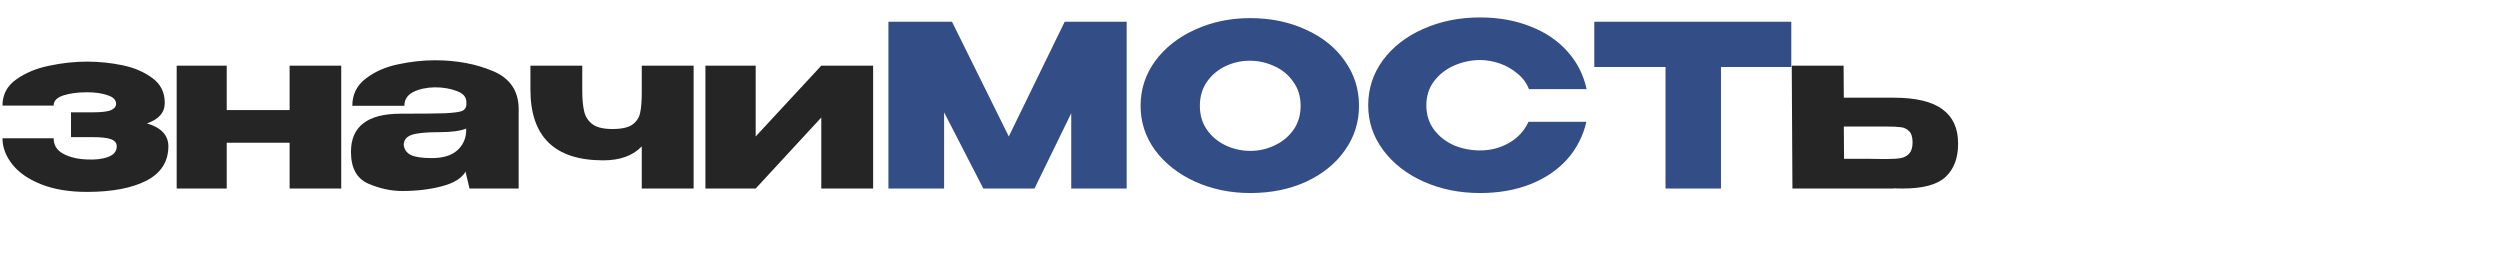 <?xml version="1.0" encoding="UTF-8"?> <svg xmlns="http://www.w3.org/2000/svg" width="610" height="63" viewBox="0 0 610 63" fill="none"><path d="M41.085 35.77C41.048 39.51 39.233 42.297 35.64 44.13C32.047 45.927 27.243 46.825 21.23 46.825C16.867 46.825 13.127 46.202 10.01 44.955C6.893 43.708 4.547 42.077 2.97 40.06C1.393 38.043 0.605 35.935 0.605 33.735H13.09C13.09 35.422 13.878 36.687 15.455 37.53C17.032 38.373 18.957 38.832 21.23 38.905C23.247 39.015 24.952 38.813 26.345 38.3C27.775 37.787 28.49 36.907 28.49 35.66C28.453 34.853 27.977 34.285 27.06 33.955C26.143 33.625 24.622 33.46 22.495 33.46H17.325V27.41H22.495C24.768 27.41 26.308 27.227 27.115 26.86C27.922 26.493 28.325 25.98 28.325 25.32C28.325 24.367 27.628 23.67 26.235 23.23C24.878 22.753 23.21 22.515 21.23 22.515C18.957 22.515 17.032 22.772 15.455 23.285C13.878 23.798 13.09 24.623 13.09 25.76H0.605C0.605 23.083 1.723 20.957 3.96 19.38C6.233 17.767 8.928 16.648 12.045 16.025C15.198 15.365 18.26 15.035 21.23 15.035C24.127 15.035 27.005 15.328 29.865 15.915C32.725 16.502 35.163 17.547 37.18 19.05C39.197 20.517 40.205 22.533 40.205 25.1C40.205 27.447 38.757 29.115 35.86 30.105C39.343 31.132 41.085 33.002 41.085 35.715V35.77ZM70.665 26.86V16.025H83.26V46H70.665V34.835H55.32V46H43.11V16.025H55.32V26.86H70.665ZM106.151 14.705C111.394 14.705 116.106 15.585 120.286 17.345C124.466 19.105 126.556 22.203 126.556 26.64V46H114.566L113.631 42.095V41.82C112.714 43.47 110.771 44.68 107.801 45.45C104.868 46.22 101.659 46.605 98.176 46.605C95.389 46.605 92.603 46 89.816 44.79C87.029 43.543 85.636 40.958 85.636 37.035C85.636 30.838 89.688 27.74 97.791 27.74C102.998 27.74 106.628 27.703 108.681 27.63C110.734 27.52 112.091 27.337 112.751 27.08C113.411 26.787 113.759 26.273 113.796 25.54V24.825C113.759 23.615 112.953 22.735 111.376 22.185C109.836 21.598 108.076 21.305 106.096 21.305C104.043 21.342 102.283 21.727 100.816 22.46C99.386 23.193 98.671 24.312 98.671 25.815H85.966C85.966 23.028 87.066 20.81 89.266 19.16C91.466 17.473 94.088 16.318 97.131 15.695C100.211 15.035 103.218 14.705 106.151 14.705ZM105.326 38.575C108.039 38.575 110.093 37.97 111.486 36.76C112.879 35.55 113.631 34.01 113.741 32.14V31.37C112.348 31.957 110.129 32.25 107.086 32.25C103.933 32.25 101.714 32.47 100.431 32.91C99.184 33.35 98.543 34.157 98.506 35.33C98.616 36.43 99.184 37.255 100.211 37.805C101.274 38.318 102.979 38.575 105.326 38.575ZM169.243 16.025V46H156.593V35.715C154.43 37.988 151.295 39.125 147.188 39.125C135.345 39.125 129.423 33.368 129.423 21.855V16.025H142.073V22.13C142.073 24.257 142.238 25.98 142.568 27.3C142.898 28.583 143.595 29.61 144.658 30.38C145.721 31.113 147.316 31.48 149.443 31.48C151.68 31.48 153.311 31.113 154.338 30.38C155.365 29.61 155.988 28.638 156.208 27.465C156.465 26.292 156.593 24.587 156.593 22.35V16.025H169.243ZM184.388 33.295L200.393 16.025H213.043V46H200.393V28.675L184.388 46H172.123V16.025H184.388V33.295ZM461.992 23.835C467.419 23.835 471.397 24.77 473.927 26.64C476.494 28.51 477.777 31.278 477.777 34.945V35.11C477.777 38.593 476.75 41.288 474.697 43.195C472.68 45.065 469.215 46 464.302 46C463.275 46 462.524 45.982 462.047 45.945V46H437.352L437.187 16.025H449.837L449.892 23.835H461.882H461.992ZM460.507 38.795C461.9 38.795 463 38.722 463.807 38.575C464.614 38.428 465.292 38.062 465.842 37.475C466.392 36.888 466.667 35.972 466.667 34.725C466.667 33.442 466.374 32.525 465.787 31.975C465.237 31.425 464.577 31.113 463.807 31.04C463.037 30.93 461.845 30.875 460.232 30.875H460.177H449.892L449.947 38.74C455.41 38.74 458.472 38.758 459.132 38.795H460.507Z" fill="#252525"></path><path d="M274.911 5.3V46H261.381V27.63L252.416 46H239.931L230.361 27.41V46H216.776V5.3H232.286L246.146 33.295L259.786 5.3H274.911ZM305.032 4.42C310.055 4.42 314.584 5.355 318.617 7.225C322.687 9.058 325.859 11.607 328.132 14.87C330.442 18.097 331.597 21.745 331.597 25.815C331.597 29.848 330.442 33.478 328.132 36.705C325.859 39.932 322.705 42.48 318.672 44.35C314.639 46.183 310.11 47.1 305.087 47.1C300.247 47.1 295.774 46.183 291.667 44.35C287.56 42.48 284.297 39.932 281.877 36.705C279.494 33.442 278.302 29.812 278.302 25.815C278.302 21.782 279.494 18.133 281.877 14.87C284.297 11.607 287.542 9.058 291.612 7.225C295.719 5.355 300.192 4.42 305.032 4.42ZM305.087 36.815C307.14 36.815 309.102 36.375 310.972 35.495C312.879 34.615 314.419 33.35 315.592 31.7C316.765 30.05 317.352 28.088 317.352 25.815C317.352 23.542 316.747 21.58 315.537 19.93C314.364 18.243 312.824 16.978 310.917 16.135C309.01 15.255 307.03 14.815 304.977 14.815C302.887 14.815 300.907 15.255 299.037 16.135C297.167 17.015 295.645 18.298 294.472 19.985C293.335 21.635 292.767 23.578 292.767 25.815C292.767 28.088 293.354 30.05 294.527 31.7C295.7 33.35 297.222 34.615 299.092 35.495C300.999 36.375 302.997 36.815 305.087 36.815ZM333.841 25.705C333.841 21.635 335.032 17.968 337.416 14.705C339.836 11.442 343.117 8.893 347.261 7.06C351.441 5.19 356.061 4.255 361.121 4.255C365.667 4.255 369.774 4.988 373.441 6.455C377.107 7.885 380.114 9.92 382.461 12.56C384.807 15.163 386.366 18.225 387.136 21.745H373.056C372.506 20.278 371.571 19.013 370.251 17.95C368.967 16.85 367.519 16.025 365.906 15.475C364.292 14.925 362.716 14.65 361.176 14.65C359.012 14.65 356.904 15.09 354.851 15.97C352.834 16.85 351.184 18.133 349.901 19.82C348.654 21.47 348.031 23.432 348.031 25.705C348.031 27.978 348.654 29.958 349.901 31.645C351.147 33.295 352.761 34.56 354.741 35.44C356.757 36.283 358.902 36.705 361.176 36.705C363.706 36.705 366.034 36.1 368.161 34.89C370.324 33.68 371.919 31.957 372.946 29.72H387.081C386.274 33.203 384.697 36.265 382.351 38.905C380.004 41.508 377.016 43.525 373.386 44.955C369.756 46.385 365.667 47.1 361.121 47.1C356.097 47.1 351.496 46.165 347.316 44.295C343.172 42.425 339.891 39.858 337.471 36.595C335.051 33.332 333.841 29.702 333.841 25.705ZM389.008 16.3V5.3H437.078L389.008 16.3ZM437.078 5.3V16.355H419.918V46H406.388V16.355H389.008V5.3H437.078Z" fill="#334D86"></path></svg> 